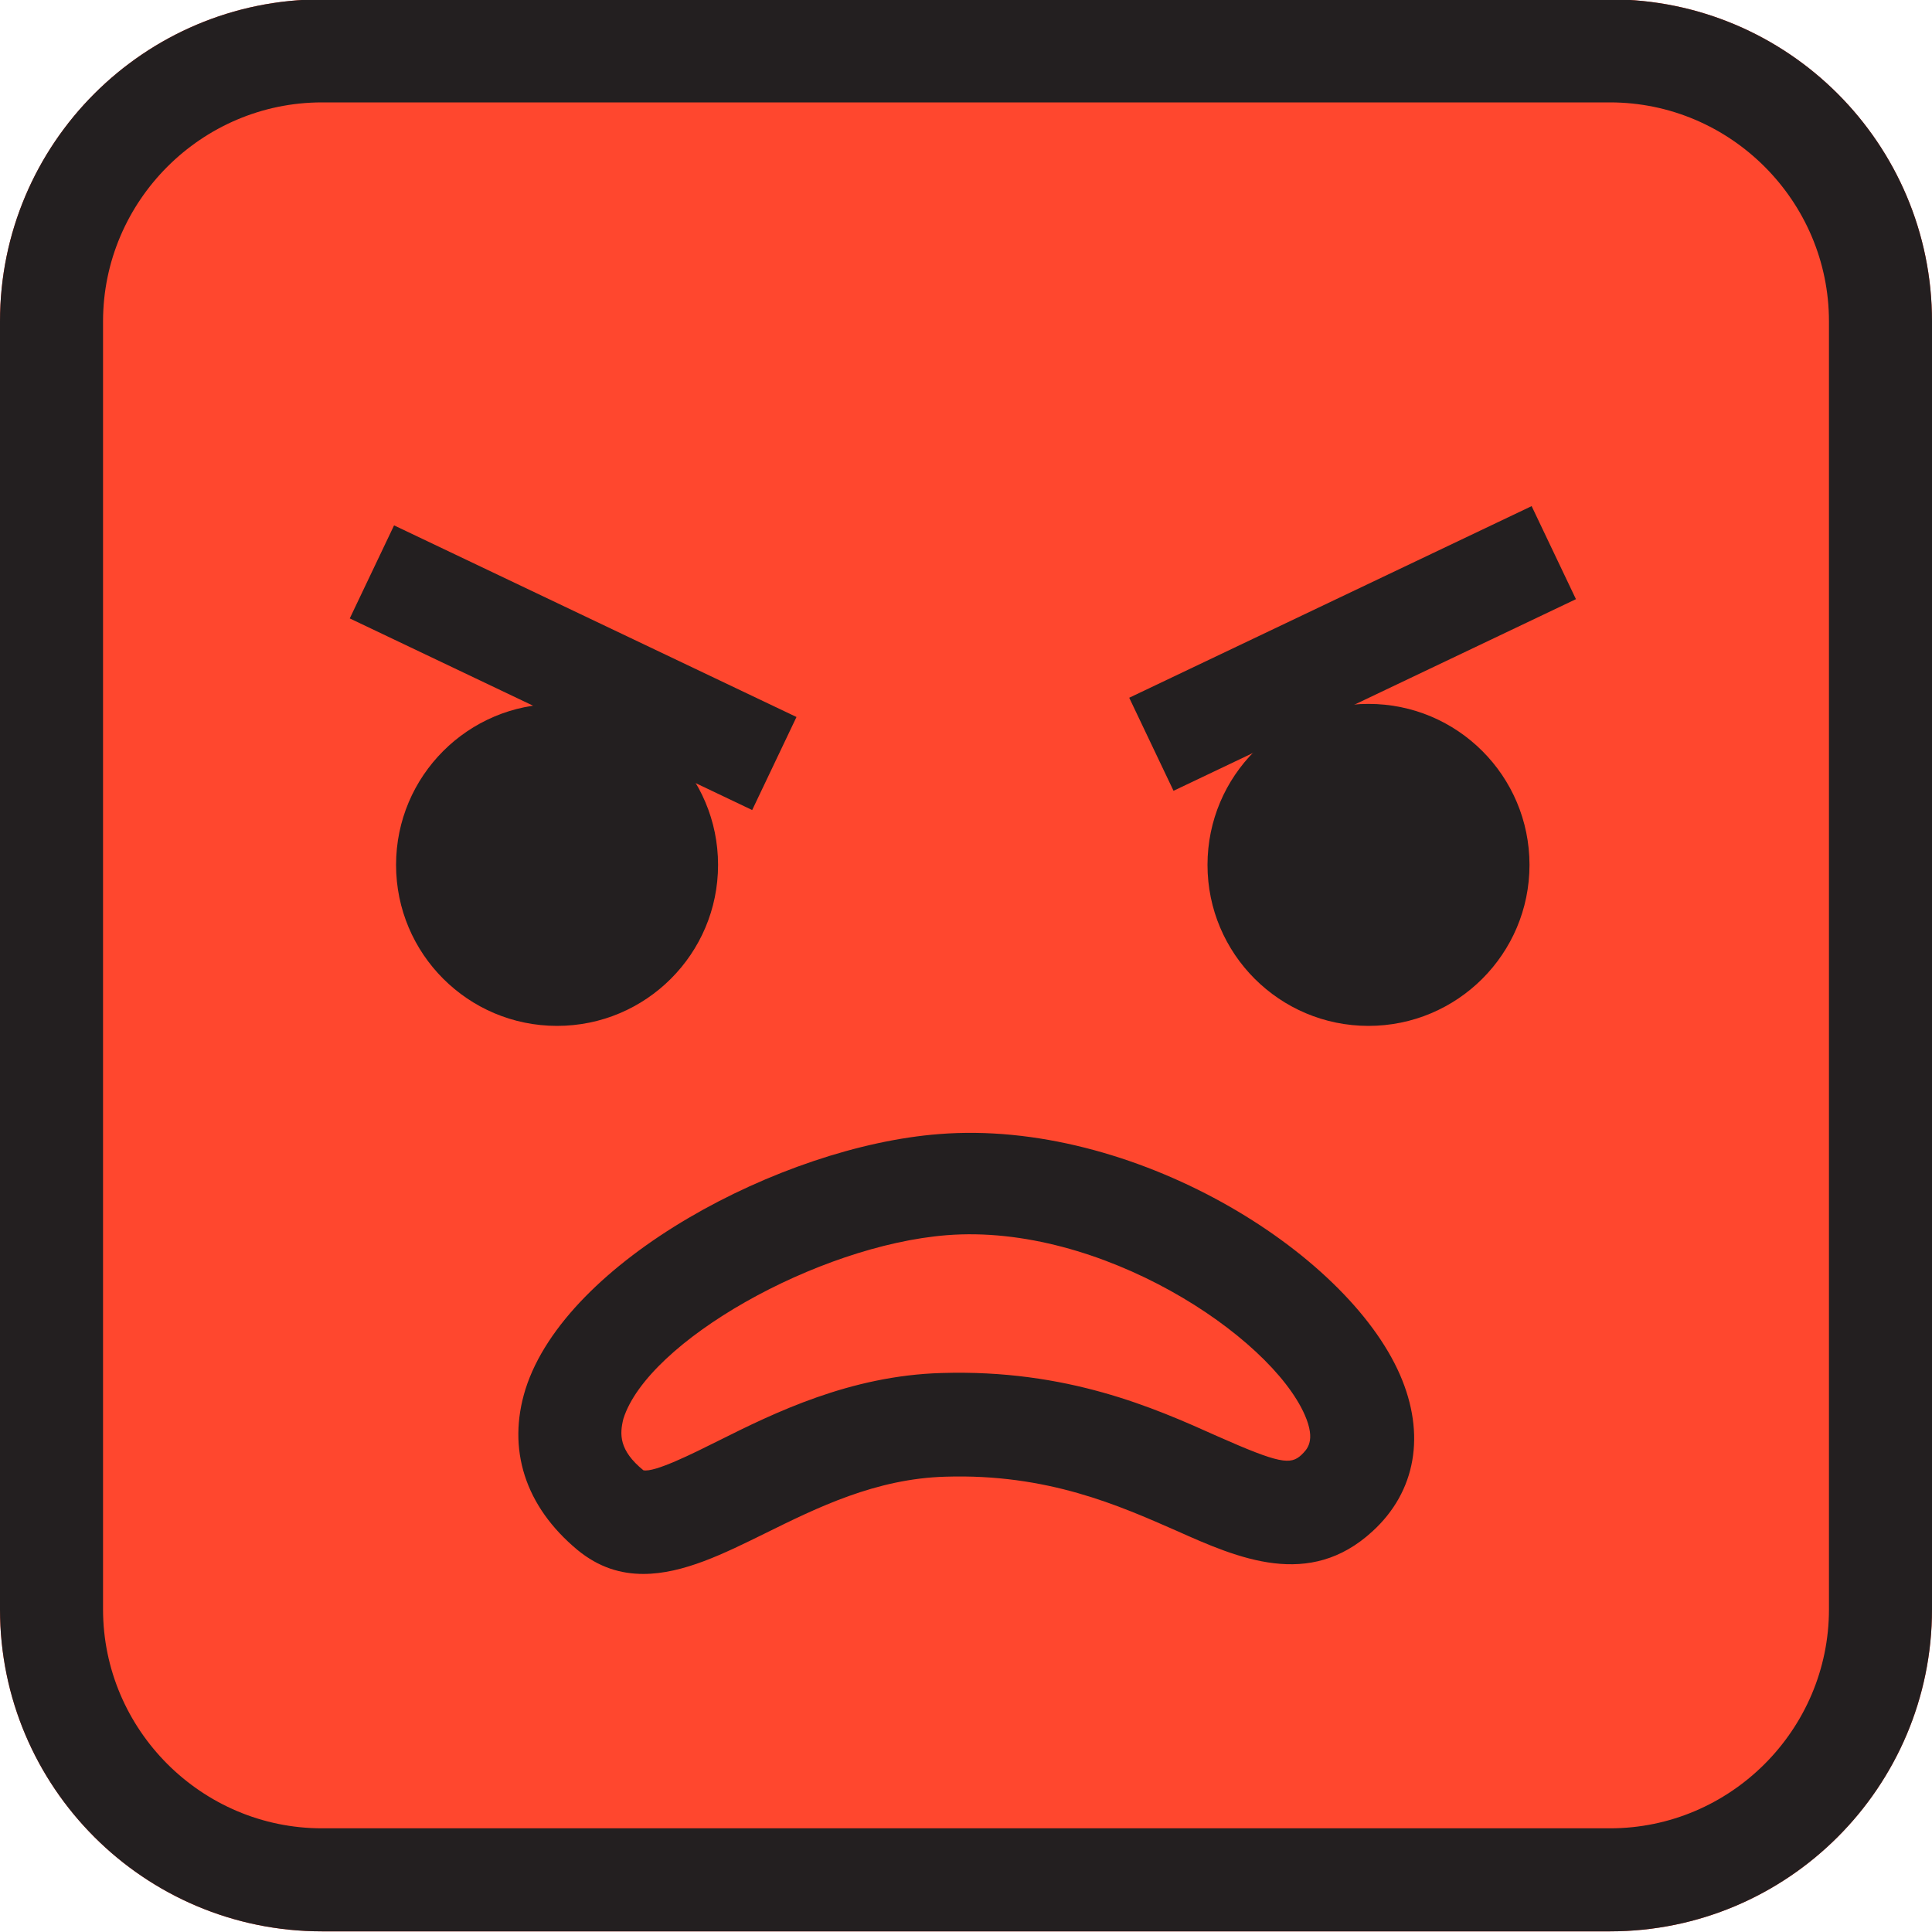 <?xml version="1.0" encoding="utf-8"?>
<!-- Generator: Adobe Illustrator 24.0.0, SVG Export Plug-In . SVG Version: 6.00 Build 0)  -->
<svg version="1.1" xmlns="http://www.w3.org/2000/svg" xmlns:xlink="http://www.w3.org/1999/xlink" x="0px" y="0px"
	 viewBox="0 0 300 300" style="enable-background:new 0 0 300 300;" xml:space="preserve">
<style type="text/css">
	.st0{fill:#FF472E;}
	.st1{fill:#231F20;}
</style>
<g id="bg">
	<g>
		<path class="st0" d="M250,299.9H50c-27.6,0-50-22.4-50-50v-200c0-27.6,22.4-50,50-50h200c27.6,0,50,22.4,50,50v200
			C300,277.5,277.6,299.9,250,299.9z"/>
		<path class="st1" d="M250,15.9c18.7,0,34,15.3,34,34v200c0,18.7-15.3,34-34,34H50c-18.7,0-34-15.3-34-34v-200
			c0-18.7,15.3-34,34-34H250 M250-0.1H50c-27.6,0-50,22.4-50,50v200c0,27.6,22.4,50,50,50h200c27.6,0,50-22.4,50-50v-200
			C300,22.3,277.6-0.1,250-0.1L250-0.1z"/>
	</g>
</g>
<g id="smile">
	<path class="st1" d="M99.9,244.4c-3.5,0-6.9-1-10.2-3.7l0,0c-8.2-6.8-11-15.7-8.1-25c6.3-19.9,39.7-37.7,64.2-39.6
		c30-2.4,63.2,18.1,71.6,37.4c4,9.2,2.5,18.1-4.3,24.3c-9.8,9-20.8,4.2-30.4-0.1c-8.9-3.9-20-8.9-35.9-8.4
		c-10.8,0.3-19.9,4.8-28,8.8C112.5,241.2,106.1,244.4,99.9,244.4z M99.9,228.3C100,228.4,100,228.4,99.9,228.3
		c1.7,0.4,7.7-2.6,11.7-4.6c8.6-4.3,20.4-10.1,34.6-10.5c19.5-0.6,33,5.4,42.8,9.8c9.7,4.3,11.4,4.5,13.1,2.9
		c0.8-0.8,2.3-2.1,0.5-6.2c-5.4-12.3-31.7-29.8-55.6-27.9c-20.1,1.6-46.4,16.5-50.2,28.5C96.2,222.7,96.1,225.2,99.9,228.3
		L99.9,228.3z"/>
</g>
<g id="eye_left">
	<g>
		<circle class="st1" cx="86.5" cy="134.3" r="25"/>
	</g>
</g>
<g id="eye_right">
	<g>
		<circle class="st1" cx="212.5" cy="134.3" r="25"/>
	</g>
</g>
<g id="eyebrow_left">
	<rect x="81" y="69.1" transform="matrix(0.43 -0.903 0.903 0.43 -42.916 139.457)" class="st1" width="16" height="69.2"/>
</g>
<g id="eyebrow_right">
	
		<rect x="175.4" y="92.7" transform="matrix(0.903 -0.43 0.43 0.903 -22.903 100.061)" class="st1" width="69.2" height="16"/>
</g>
</svg>
